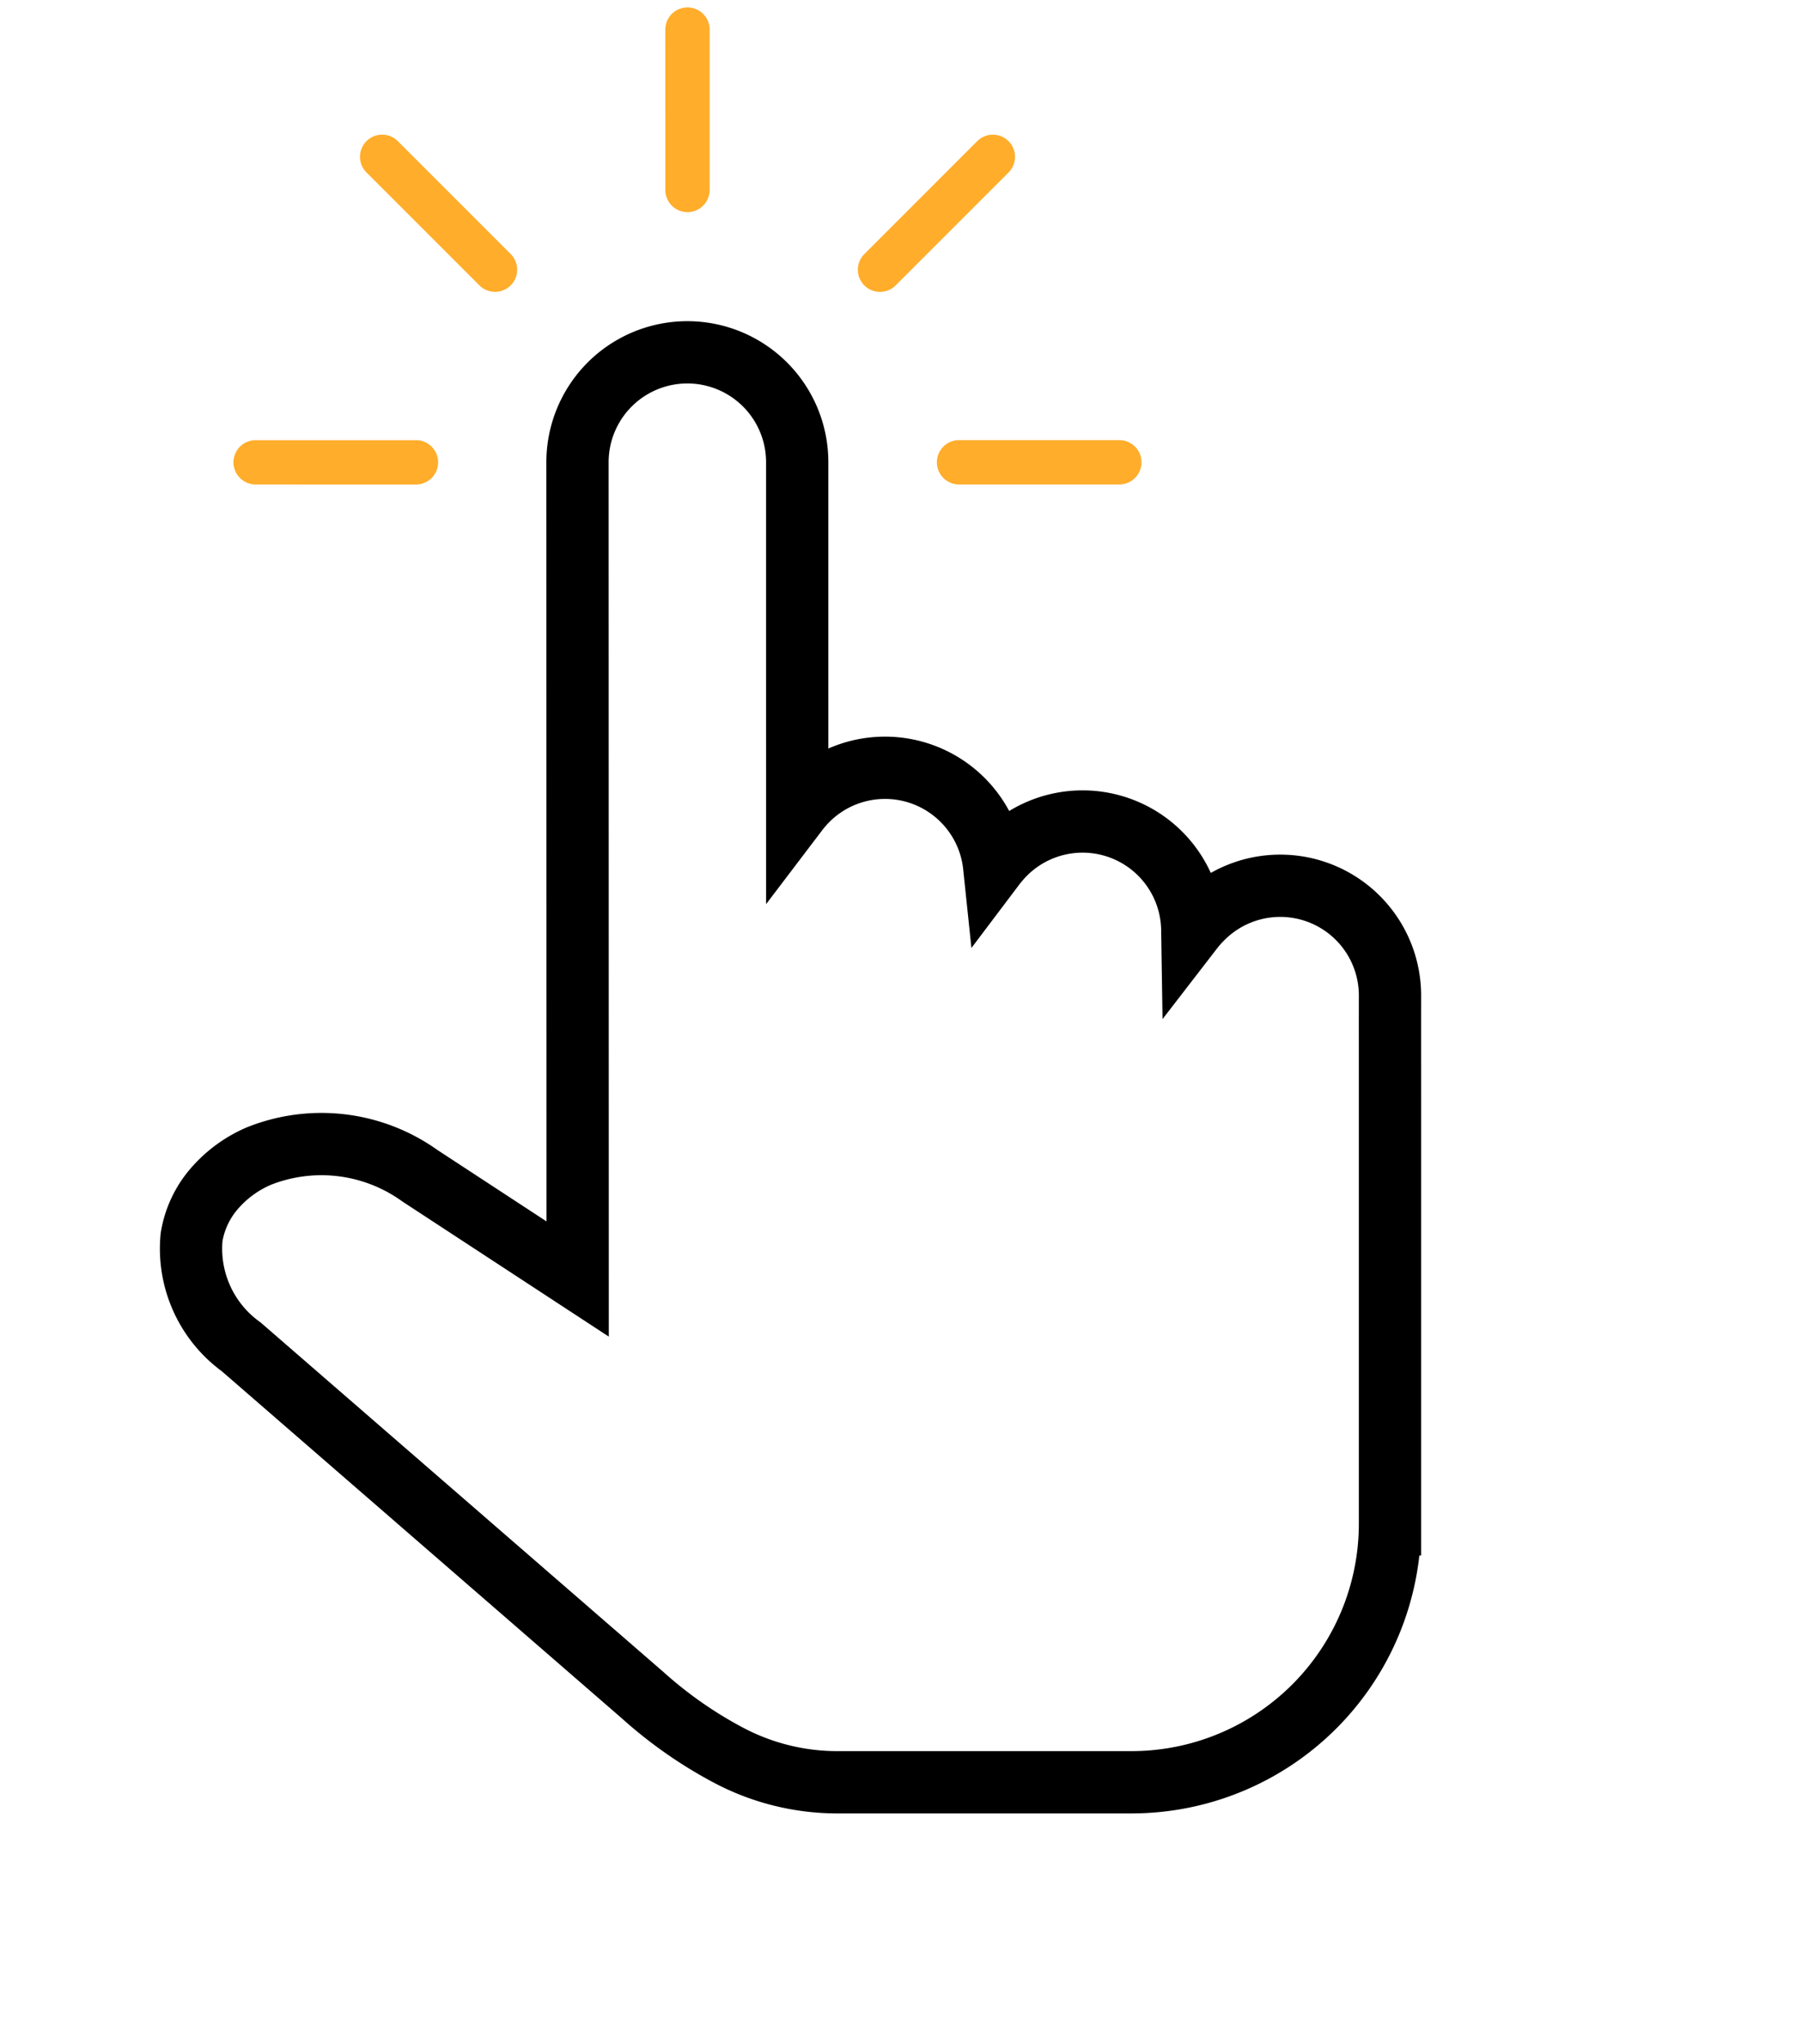 <svg xmlns="http://www.w3.org/2000/svg" width="57.878" height="65.644" viewBox="0 0 57.878 65.644">
  <g id="Group_4691" data-name="Group 4691" transform="translate(-410.327 -5979.733)">
    <g id="Group_4428" data-name="Group 4428" transform="translate(461.728 5408.253) rotate(30)">
      <path id="Path_12521" data-name="Path 12521" d="M484.518,753.584,471.4,730.873a3.528,3.528,0,0,1,6.111-3.529l5.611,9.718a3.8,3.8,0,0,1,.094-.485,3.525,3.525,0,0,1,6.259-1.163,3.893,3.893,0,0,1,.1-.518,3.524,3.524,0,0,1,6.429-.9,3.593,3.593,0,0,1,.1-.486,3.525,3.525,0,0,1,6.46-.852l.4.695,1.207,2.089,6.882,11.92a8.305,8.305,0,0,1-3.031,11.312l-8.253,4.765a7.475,7.475,0,0,1-3.361.963,13.7,13.7,0,0,1-3.377-.284l-16.782-3.244a3.89,3.89,0,0,1-3.142-2.254,3.158,3.158,0,0,1-.149-1.7,3.941,3.941,0,0,1,.717-1.632,5.428,5.428,0,0,1,4.8-2.042Z" transform="translate(-206.69 -206.677)" fill="none" stroke="#000" stroke-width="2"/>
      <path id="Path_12522" data-name="Path 12522" d="M390.209,541.546a.711.711,0,1,1-1.232.711l-2.565-4.441a.712.712,0,1,1,1.233-.711Z" transform="translate(-126.194 -27.042)" fill="#ffad2b"/>
      <path id="Path_12523" data-name="Path 12523" d="M576.538,514.17a.711.711,0,1,1-1.374-.369l1.327-4.952a.711.711,0,0,1,1.374.367Z" transform="translate(-305.817)" fill="#ffad2b"/>
      <path id="Path_12524" data-name="Path 12524" d="M685.192,644.87a.712.712,0,1,1-.711-1.233l4.44-2.563a.711.711,0,1,1,.711,1.232Z" transform="translate(-409.493 -126.194)" fill="#ffad2b"/>
      <path id="Path_12525" data-name="Path 12525" d="M259.509,711a.711.711,0,0,1-.367,1.374l-4.954-1.327a.711.711,0,1,1,.369-1.374Z" transform="translate(0 -191.52)" fill="#ffad2b"/>
      <path id="Path_12526" data-name="Path 12526" d="M286.9,873.175a.712.712,0,1,1,.711,1.233l-4.441,2.563a.711.711,0,0,1-.711-1.232Z" transform="translate(-27.056 -346.987)" fill="#ffad2b"/>
    </g>
  </g>
</svg>
